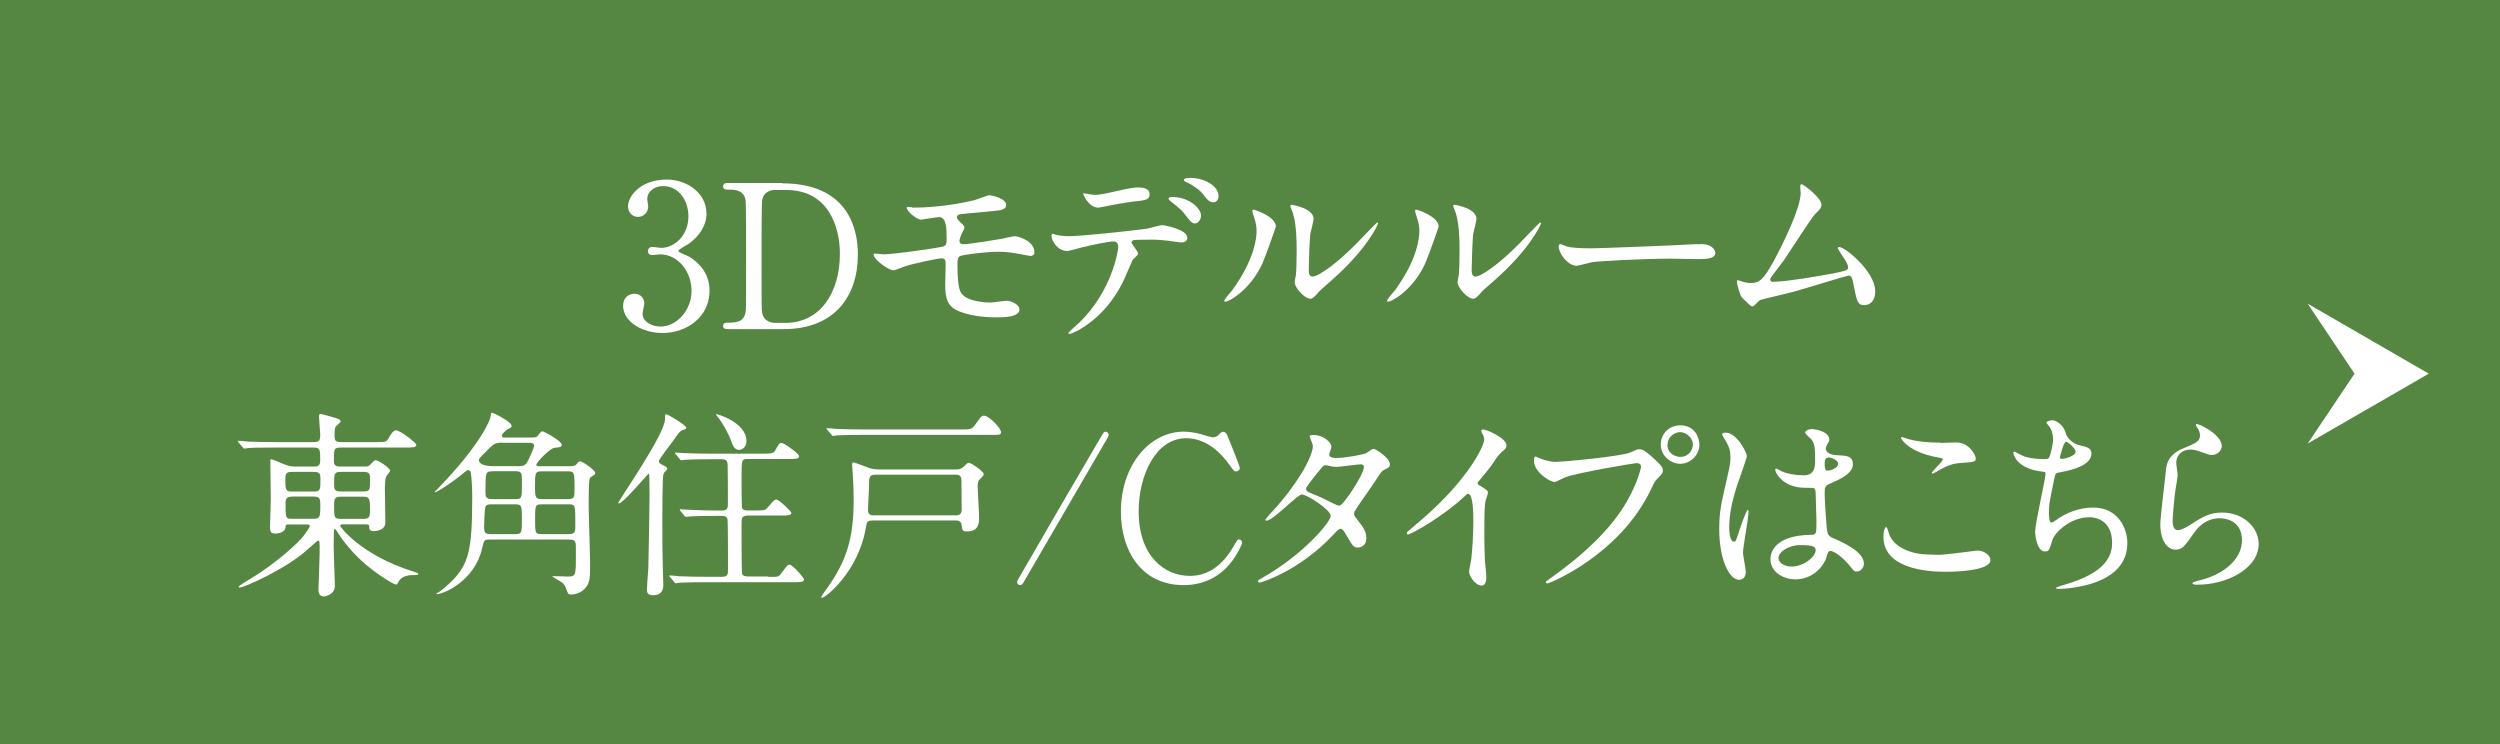 <?xml version="1.0" encoding="UTF-8"?>
<svg id="_レイヤー_2" data-name="レイヤー 2" xmlns="http://www.w3.org/2000/svg" viewBox="0 0 225 67">
  <defs>
    <style>
      .cls-1 {
        fill: #fff;
      }

      .cls-2 {
        fill: #558742;
      }
    </style>
  </defs>
  <g id="_レイヤー_1-2" data-name="レイヤー 1">
    <g>
      <g>
        <rect class="cls-2" width="225" height="67"/>
        <g>
          <path class="cls-1" d="M63.59,19.2c0,1.06-.61,2.02-1.6,2.74-.14.09-.94.52-.94.63,0,.16.85.45.99.54.85.52,1.82,1.48,1.82,3.06,0,2.3-1.98,3.8-4.25,3.8-1.8,0-3.53-1.01-3.53-2.45,0-.74.5-1.08,1.03-1.08.61,0,.88.49.88.85,0,.14-.16.81-.16.95,0,.67.77,1.15,1.62,1.15,1.44,0,2.79-1.46,2.79-3.21s-1.24-3.29-2.83-3.29c-.09,0-.59.07-.7.07-.27,0-.4-.16-.4-.36,0-.22.18-.38.41-.38.11,0,.65.09.77.09,1.22,0,2.47-1.12,2.47-2.84,0-1.39-.85-2.72-2.27-2.72-.95,0-1.44.63-1.44,1.15,0,.09.09.56.09.67,0,.54-.41.95-.92.95-.58,0-.9-.49-.9-.95,0-.86,1.06-2.41,3.51-2.41,1.78,0,3.55,1.21,3.55,3.04Z"/>
          <path class="cls-1" d="M70.39,16.5c6.1,0,6.82,4.32,6.82,6.39,0,3.89-2.21,6.73-6.66,6.73h-4.95c-.27,0-.52,0-.52-.29s.27-.29.38-.29c.7,0,1.48,0,1.64-.94.05-.29.05-.31.05-5.1,0-.85,0-4.7-.05-5.01-.16-.86-.94-.92-1.37-.92s-.65,0-.65-.29c0-.31.25-.31.52-.31h4.79ZM69.83,17.09c-.65,0-1.13.29-1.24.94-.05.31-.05,4.18-.05,4.99,0,4.79,0,4.81.05,5.1.14.85.88.94,1.24.94h.86c3.06,0,4.9-2.63,4.9-6.23,0-2.27-.94-5.73-4.83-5.73h-.94Z"/>
          <path class="cls-1" d="M82.11,18.69c2.81,0,5.22-.59,5.56-.67.23-.05,1.19-.45,1.4-.45.14,0,1.49.27,1.49.88,0,.4-.47.49-1.15.54-1.94.18-2.97.27-3.11.32-.13.04-.18.18-.18.22,0,.2.29.45.34.5.25.23.34.31.34.45s-.31.65-.34.77c-.05.16-.11.32-.11.41,0,.23.14.32.38.32.49,0,2.95-.4,3.49-.5.18-.04.94-.22,1.1-.22.32,0,1.78.41,1.78,1.46,0,.22-.2.32-.36.32-.09,0-1.15-.22-1.37-.25-.31-.05-.79-.13-1.53-.13-1.3,0-3.22.29-3.42.38-.23.11-.25.36-.25.72,0,2.3.27,2.57.49,2.79.61.63,2.23.68,2.43.68.23,0,1.3-.16,1.51-.16.38,0,1.15.32,1.15.79,0,.7-1.48.7-2.03.7-.49,0-2.11,0-3.44-.56-1.01-.41-1.21-1.15-1.21-2.36,0-.07.04-1.64.04-1.94s-.09-.45-.38-.45-2.59.47-3.4.76c-.14.05-.77.32-.92.32-.45,0-1.78-.99-1.78-1.4,0-.04.02-.11.11-.11s.68.07.81.07c.81,0,4.3-.49,5.2-.67.34-.07.45-.2.45-.63,0-1.04-.02-2.05-.68-2.05-.2,0-1.57.23-1.62.23-.4,0-1.3-.76-1.3-1.08,0-.04.04-.07.05-.07.07-.02.38.04.45.04Z"/>
          <path class="cls-1" d="M102.43,22.83c0,.13-.43.47-.49.56-.05.07-.74,1.73-.9,2.03-1.73,3.48-4.54,4.63-4.77,4.63-.07,0-.11-.04-.11-.09s.81-.77.95-.9c2.97-2.84,3.53-6.54,3.53-6.79,0-.22-.04-.54-.43-.54-.47,0-2.12.36-2.86.54-.2.05-1.1.32-1.3.32-.9,0-1.42-.97-1.42-1.37,0-.11.04-.18.13-.18.04,0,.23.07.27.09.25.07.79.13,1.13.13,1.15,0,5.82-.5,7.08-.68.22-.04,1.15-.32,1.35-.32.22,0,2.27.4,2.27,1.13,0,.32-.29.43-.52.43-.2,0-1.08-.14-1.26-.16-.38-.04-.88-.09-1.28-.09-.61,0-1.69,0-1.82.05-.13.07-.16.18-.13.27.02.05.58.77.58.94ZM98.43,17.54c.56,0,.76-.05,2.56-.45.47-.11,1.04-.22,1.44-.22s1.03.07,1.03.59-.31.56-1.37.67c-.92.11-2.12.34-2.39.4-.09.02-.79.16-.85.16-.88,0-1.44-1.26-1.35-1.3,0,0,.79.14.94.14ZM108.09,19.43c0,.27-.22.68-.54.68-.25,0-.41-.14-.92-.83-.22-.29-.38-.47-1.22-1.12-.07-.05-.25-.22-.25-.29s.16-.14.31-.14c1.62,0,2.63,1.06,2.63,1.69ZM109.67,17.67c0,.22-.14.54-.47.54-.38,0-.61-.31-.92-.72-.23-.34-.94-.85-1.51-1.1-.18-.07-.22-.14-.22-.2,0-.18.54-.18.67-.18.97,0,2.45.61,2.45,1.66Z"/>
          <path class="cls-1" d="M113.61,23.73c-1.08,2.34-2.97,3.42-3.33,3.42-.07,0-.09-.05-.09-.09,0-.14.58-.77.72-.95,1.98-2.72,2.18-4.68,2.18-5.28,0-.47-.02-.67-.31-1.55-.04-.13-.07-.23-.07-.32,0-.05.02-.09.09-.09.13,0,2.03.61,2.03,1.53,0,.05-.92,2.65-1.22,3.33ZM116.52,25.41c0-.09.09-.56.11-.65.05-.34.07-1.76.07-2.21,0-2.2-.22-2.94-.34-3.38-.04-.09-.23-.56-.23-.65,0-.07.07-.09.11-.09.09,0,1.98.32,1.98,1.26,0,.22-.25,1.15-.29,1.35-.07.49-.14,2.66-.14,3.26,0,.23.02.59.34.59.54,0,2.2-1.19,3.92-2.94.31-.31,1.84-1.93,1.91-1.93.04,0,.07.04.07.07,0,.14-1.04,2.38-4.2,5.15-.94.81-1.12.99-1.24,1.15-.31.34-.47.47-.59.49-.52.09-1.48-.97-1.48-1.48Z"/>
          <path class="cls-1" d="M128.26,23.73c-1.08,2.34-2.97,3.42-3.33,3.42-.07,0-.09-.05-.09-.09,0-.14.58-.77.72-.95,1.98-2.72,2.18-4.68,2.18-5.28,0-.47-.02-.67-.31-1.55-.04-.13-.07-.23-.07-.32,0-.05.02-.09.09-.09.13,0,2.03.61,2.03,1.53,0,.05-.92,2.65-1.22,3.33ZM131.18,25.41c0-.09.09-.56.11-.65.05-.34.07-1.76.07-2.21,0-2.2-.22-2.94-.34-3.38-.04-.09-.23-.56-.23-.65,0-.07.07-.09.11-.09.09,0,1.98.32,1.98,1.26,0,.22-.25,1.15-.29,1.35-.07.49-.14,2.66-.14,3.26,0,.23.02.59.34.59.54,0,2.2-1.19,3.92-2.94.31-.31,1.84-1.93,1.91-1.93.04,0,.07.04.07.07,0,.14-1.04,2.38-4.2,5.15-.94.81-1.12.99-1.24,1.15-.31.34-.47.47-.59.49-.52.09-1.48-.97-1.48-1.48Z"/>
          <path class="cls-1" d="M152.72,21.99c.11,0,.31-.02.4-.02,1.1,0,1.26.67,1.26.79,0,.5-.74.56-1.49.56-.41,0-2.21-.04-2.57-.04-2.48,0-6.61.23-7.04.32-.22.04-1.19.32-1.4.32-.77,0-1.6-1.12-1.6-1.73,0-.11.05-.22.14-.22s.52.2.61.22c.31.09,1.04.16,2.2.16.59,0,6.88-.23,9.51-.38Z"/>
          <path class="cls-1" d="M159.54,25.36c.56,0,1.76-.11,4.14-.52,2.65-.45,2.65-.54,2.65-.76s-.16-.56-.52-1.06c-.14-.23-.41-.63-.41-.68s.05-.11.13-.11c.52,0,3.24,2.21,3.24,3.98,0,1.21-.86,1.26-.99,1.26-.61,0-.68-.45-.92-1.64-.16-.86-.23-1.03-.5-1.03-.09,0-4.16,1.24-4.93,1.46-.49.13-2.84.67-3.01.74-.13.05-.56.58-.68.58-.16,0-.16-.02-.95-.79-.22-.22-.47-1.26-.47-1.44,0-.05,0-.13.07-.13.09,0,.45.14.52.16.14.04.43.09.65.09.76,0,1.12-.23,2.09-2,.79-1.46,2.41-4.74,2.41-6.1,0-.09-.04-.52-.04-.59,0-.09.02-.2.13-.2.13,0,1.78,1.21,1.78,1.84,0,.31-.2.49-.56.83-.29.27-2.36,3.51-2.81,4.16-.2.27-1.22,1.6-1.24,1.67-.02.18.07.29.23.29Z"/>
          <path class="cls-1" d="M26.01,47.19c-.29,0-.31.11-.32.31-.05.38-.58.52-.9.52-.29,0-.49-.05-.49-.54,0-.22.07-2.12.07-2.52,0-.54-.04-2.97-.04-3.48,0-.09,0-.14.07-.14.09,0,.49.14.81.29.58.25.83.36,1.33.36h1.76c.2,0,.52,0,.52-.54,0-.95,0-1.17-.58-1.17h-3.6c-1.58,0-2.11.02-2.27.04-.07.02-.32.05-.4.05-.05,0-.09-.05-.14-.13l-.36-.41c-.07-.07-.07-.09-.07-.11,0-.04.02-.05.07-.05.11,0,.67.05.79.07.88.04,1.62.05,2.47.05h3.51c.52,0,.58-.2.58-.67,0-.25-.11-1.39-.11-1.62,0-.2.04-.25.16-.25.05,0,.94.25,1.24.34.52.14.54.23.54.34s-.41.41-.45.49c-.05.13-.09.25-.09.79,0,.41.05.58.59.58h3.21c.76,0,.85,0,1.04-.32.43-.74.58-.74.7-.74.36,0,1.82,1.12,1.82,1.3,0,.25-.36.25-.97.25h-5.8c-.65,0-.65.11-.65,1.21,0,.23.05.5.52.5h2.2c.32,0,.41,0,.61-.23.25-.27.32-.34.45-.34.22,0,1.28.7,1.28.94,0,.11-.36.49-.38.59-.05.16-.09.77-.09.95,0,.49.04,2.68.04,3.13,0,.77-.97.77-1.04.77-.38,0-.4-.16-.41-.41-.02-.2-.07-.2-.52-.2h-1.87c-.09,0-.22,0-.22.13,0,.14,1.94,2.66,6.52,4.1.45.14.5.16.5.22,0,.07-.04.11-.13.11-.65,0-1.31,0-1.66.63-.09.18-.13.23-.23.23-.16,0-2.4-1.26-3.94-3.01-.74-.83-1.06-1.31-1.4-1.85-.05-.07-.07-.13-.14-.13-.09,0-.09.11-.09.18,0,.23-.02,1.21-.02,1.4,0,.52.11,3.26.11,3.47,0,.29-.04.5-.32.74-.13.09-.4.27-.67.27-.43,0-.49-.36-.49-.59,0-.11.11-2.88.11-3.4,0-.94,0-1.04-.14-1.04-.05,0-.94.79-1.06.9-1.91,1.69-5.6,3.33-6,3.33-.04,0-.09,0-.09-.07,0-.09.81-.58,1.06-.72,2.11-1.26,4.29-3.17,4.84-3.94.18-.25.5-.7.5-.79,0-.16-.14-.16-.31-.16h-1.58ZM28.26,44.24c.58,0,.58-.2.58-1.1,0-.47-.04-.67-.58-.67h-2c-.54,0-.58.22-.58.67,0,.92.02,1.1.59,1.1h1.98ZM26.28,44.7c-.23,0-.58.02-.58.5,0,1.46,0,1.49.58,1.49h1.94c.56,0,.61-.14.61-1.19,0-.56-.02-.81-.59-.81h-1.96ZM30.66,42.47c-.56,0-.59.14-.59,1.04,0,.54.04.72.58.72h2.07c.58,0,.58-.13.58-1.04,0-.5,0-.72-.58-.72h-2.05ZM32.71,46.7c.59,0,.59-.27.59-.81,0-.92,0-1.19-.61-1.19h-2.03c-.59,0-.59.29-.59.79,0,1.06,0,1.21.59,1.21h2.05Z"/>
          <path class="cls-1" d="M51.39,41.95c.2,0,.38-.02.49-.16.16-.2.22-.27.34-.27.2,0,1.35.79,1.35,1.04,0,.09-.05.16-.16.22-.27.18-.31.2-.34.32-.09.22-.09,1.91-.09,2.32,0,.77.13,4.56.13,5.42,0,1.22-.02,1.69-.52,2.18-.45.45-1.03.49-1.24.49-.14,0-.25-.09-.29-.25-.22-.58-.25-.67-.54-.88-.13-.07-.81-.47-.81-.49s.05-.04.11-.04c.2,0,1.1.04,1.3.04.5,0,.63-.11.67-.54.04-.32.04-.49.04-1.96,0-.59,0-.83-.59-.83h-7.2c-.47,0-.49.07-.65.79-.67,2.95-3.49,4.12-4.05,4.12-.04,0-.05-.02-.05-.04,0-.04.04-.05.11-.09.32-.16.86-.65,1.21-.99,1.6-1.58,1.89-2.88,1.89-7.67,0-.54-.04-1.64-.13-2.14-.04-.14-.09-.23-.22-.23-.09,0-.16.04-.38.22-1.12.94-2.45,1.78-2.63,1.78-.02,0-.04,0-.04-.02.11-.11.25-.27.31-.32,3.91-4.03,4.72-6.21,4.74-6.48.04-.29.04-.34.14-.34.13,0,1.76.81,1.76,1.19,0,.11-.04.13-.41.32-.27.22-.47.41-.47.56,0,.16.14.16.34.16h2.29c.45,0,.5-.04.65-.22.23-.31.27-.34.38-.34s1.73.86,1.73,1.21c0,.22-.22.23-.65.27-.41.04-1.64,1.31-1.64,1.53,0,.13.13.13.27.13h2.88ZM45.2,39.84c-.67,0-.76.09-1.51.85-.54.54-.59.61-.59.74,0,.18.23.52,1.26.52h2.32c.29,0,.54,0,.76-.34.09-.13.63-1.3.63-1.49,0-.27-.29-.27-.49-.27h-2.38ZM44.24,45.39c-.23,0-.49,0-.56.27-.07.2-.11,1.55-.11,1.8,0,.59.23.61.59.61h2.2c.61,0,.61-.13.61-1.33s0-1.35-.61-1.35h-2.12ZM44.32,42.42c-.59,0-.63.05-.63,1.78,0,.49.02.72.59.72h2.11c.58,0,.58-.11.58-1.26,0-.88,0-.99-.11-1.12-.13-.13-.32-.13-.47-.13h-2.07ZM51.12,44.92c.59,0,.59-.23.59-.86,0-1.53,0-1.64-.61-1.64h-2.34c-.61,0-.61.16-.61,1.46,0,.85.04,1.04.61,1.04h2.36ZM51.19,48.07c.59,0,.59-.25.59-.79,0-1.85,0-1.89-.59-1.89h-2.45c-.58,0-.58.13-.58,1.35s0,1.33.58,1.33h2.45Z"/>
          <path class="cls-1" d="M59.72,42.63c-.11.25-.11,3.33-.11,3.96,0,2.32,0,3.17.05,4.75,0,.16.04,1.22.04,1.28,0,.23,0,.95-.92.95-.47,0-.56-.23-.56-.49,0-.22.11-1.71.13-1.94.02-.45.11-5.96.11-6.61,0-.05-.02-1.55-.02-1.58-.02-.31-.02-.32-.07-.32s-2.29,2.68-2.68,2.68c-.04,0-.05-.02-.05-.04,0-.18,4.21-6.19,4.21-7.54,0-.41,0-.45.13-.45.09,0,1.78.97,1.78,1.22,0,.11-.04.11-.31.2-.25.09-.38.27-.85.95-.22.31-1.3,1.66-1.3,1.87,0,.14.04.18.47.4.14.07.34.18.27.31-.05.13-.25.25-.32.4ZM69.14,51.92c.83,0,.94.02,1.15-.29.54-.72.59-.81.77-.81.27,0,1.3,1.17,1.3,1.33,0,.25-.38.25-.97.25h-7.92c-1.58,0-2.09.04-2.27.04-.07.02-.32.05-.38.05-.07,0-.11-.05-.16-.13l-.34-.41c-.07-.07-.09-.09-.09-.11,0-.04.04-.05.07-.05.13,0,.68.05.79.07.88.04,1.62.05,2.47.05h1.44c.52,0,.52-.27.52-.72,0-.4,0-4.3-.04-4.45-.07-.31-.36-.31-.52-.31h-.54c-1.58,0-2.11.04-2.29.05-.05,0-.32.04-.38.04s-.09-.04-.16-.11l-.34-.41q-.07-.09-.07-.13s.02-.04.05-.04c.13,0,.68.05.79.05.88.04,1.64.07,2.48.07h.45c.54,0,.56-.25.56-.59,0-.49,0-3.33-.02-3.49-.02-.47-.18-.54-.58-.54h-.92c-1.58,0-2.11.04-2.29.05-.05,0-.32.04-.38.04-.07,0-.09-.04-.16-.13l-.34-.41c-.07-.07-.07-.09-.07-.11,0-.04.02-.04.05-.04.13,0,.68.05.79.05.88.04,1.62.05,2.47.05h4.56c.72,0,.99,0,1.15-.29.32-.59.36-.67.58-.67s1.57.95,1.57,1.19c0,.25-.36.25-.95.25h-3.62c-.61,0-.61.02-.61,1.66,0,.32,0,2.59.05,2.74.07.23.34.23.52.23h.67c.81,0,.9,0,1.15-.31.5-.59.56-.67.74-.67.25,0,1.35,1.08,1.35,1.19,0,.25-.36.25-.95.25h-2.95c-.54,0-.58.23-.58.67,0,.4,0,4.32.04,4.5.05.31.31.31.58.31h1.78ZM67.18,39.7c0,.49-.34.79-.65.79-.45,0-.61-.45-.72-.79-.25-.7-.83-1.73-1.17-2.11-.14-.16-.22-.29-.2-.31.05-.07,2.74.74,2.74,2.41Z"/>
          <path class="cls-1" d="M78.52,46.85c-.5,0-.5.13-.61.72-.65,3.82-3.58,6.23-3.93,6.23-.04,0-.07-.04-.07-.07,0-.07.31-.47.31-.49,1.98-2.68,2.61-4.75,2.61-8.32,0-.43-.02-1.42-.09-2.36,0-.13-.05-.65-.05-.76s.02-.18.14-.18,1.22.45,1.46.52c.31.09.61.11.81.11h6.97c.38,0,.54-.14.7-.29.29-.27.32-.31.43-.31.18,0,1.35.79,1.35,1.04,0,.11-.41.47-.47.56-.09.16-.09.4-.09.47,0,.45.13,2.48.13,2.9,0,.38,0,1.21-1.08,1.21-.43,0-.43-.09-.5-.61-.05-.38-.38-.38-.58-.38h-7.44ZM86.56,38.65c.81,0,.9,0,1.24-.47.49-.7.54-.77.76-.77.45,0,1.53,1.13,1.53,1.48,0,.25-.09.25-.94.25h-11.52c-1.58,0-2.11.04-2.27.04-.07.02-.34.05-.4.05s-.09-.05-.14-.13l-.36-.41c-.07-.07-.07-.09-.07-.11,0-.04.02-.05.05-.05.13,0,.68.07.81.07.88.04,1.62.05,2.47.05h8.84ZM85.99,46.38c.34,0,.56-.09.56-.52,0-.38-.02-2.23-.02-2.65,0-.49-.36-.49-.59-.49h-7.08c-.63,0-.65.16-.65,1.12,0,.31-.09,1.75-.09,2.07,0,.47.34.47.54.47h7.33Z"/>
          <path class="cls-1" d="M99.78,39.14c0,.07-.04.14-.09.25-2.09,3.62-5.46,9.38-7.56,13-.09.16-.18.27-.32.27-.16,0-.27-.14-.27-.27,0-.07.04-.16.09-.25,2.09-3.64,5.46-9.4,7.56-13,.09-.16.18-.29.32-.29s.27.14.27.29Z"/>
          <path class="cls-1" d="M110.41,39.07s1.17,2.84,1.17,3.04-.18.32-.34.32-.2-.05-.58-.58c-1.53-2.16-3.13-2.41-3.89-2.41-2.83,0-4.29,3.46-4.29,6.57,0,4.18,2.45,5.82,4.59,5.82,1.26,0,2.7-.54,3.89-2.56.41-.7.41-.72.56-.72s.27.13.27.29-.45,1.1-1.03,1.82c-1.51,1.87-3.42,2-4.23,2-3.8,0-5.65-3.08-5.65-6.61,0-4.21,2.61-7.2,5.65-7.2.45,0,.97.07,1.53.22.13.05.97.29,1.08.29.14,0,.36-.05.49-.18.29-.29.32-.32.47-.32.11,0,.25.11.31.22Z"/>
          <path class="cls-1" d="M113.6,52.01c3.69-2.09,6.16-5.02,6.16-5.58s-2.14-1.93-2.59-1.93c-.41,0-2.59,2.36-3.19,2.36-.07,0-.09-.05-.09-.09,0-.07.56-.68.65-.77,2.14-2.32,3.62-4.86,3.62-5.89,0-.14-.29-.72-.29-.85,0-.11.23-.11.34-.11.95,0,1.62.7,1.62,1.06,0,.11-.2.59-.2.7,0,.27.38.31.61.31.86,0,2.45-.31,2.7-.43.11-.05.56-.4.67-.4.18,0,1.48.81,1.48,1.39,0,.27-.13.32-.45.47-.27.13-.34.22-.88,1.06-.25.4-1.48,2.11-1.69,2.47-.16.25-.2.31-.2.45,0,.16.02.2.34.61.43.56.76.95.76,1.58,0,.83-.68.86-.77.86-.38,0-.45-.13-1.13-1.28-.04-.07-.23-.41-.41-.41-.16,0-.27.13-.63.5-3.06,3.29-6.52,4.34-6.64,4.34-.04,0-.2,0-.16-.16.02-.07.05-.07.4-.27ZM122.76,42.04c0-.2-.18-.25-.31-.25-.27,0-1.85.23-2.18.23-.23,0-.36-.02-.54-.07-.18-.05-.25-.07-.43-.07-.05,0-.14,0-.22.07-.02,0-1.53,1.8-1.53,2.02,0,.25.16.31.61.49.56.22.7.29,1.98.92.07.04.31.14.41.13.4-.07,2.2-2.84,2.2-3.46Z"/>
          <path class="cls-1" d="M133.15,43.68c.7.43.77.5.77.67,0,.11-.2.61-.22.72-.07.32-.11.7-.11,3.19,0,.49.02,1.46.05,2.16.02.22.13,1.26.13,1.49,0,.18,0,.79-.43.79-.5,0-1.12-.77-1.12-1.26,0-.18.18-.97.2-1.15.11-.97.18-2.36.18-3.31,0-.65,0-2.54-.47-2.54-.09,0-.16.07-.31.22-1.76,1.69-4.79,3.44-5.11,3.44-.05,0-.09-.04-.09-.11,0-.05.02-.09.05-.13.47-.41.97-.83,1.26-1.08,4.25-3.64,5.65-6.7,5.65-7.2,0-.18-.05-.34-.14-.5-.02-.04-.13-.25-.13-.29,0-.07.09-.14.18-.14.27,0,2.09.76,2.09,1.44,0,.18-.09.31-.16.36-.49.4-.56.5-1.22,1.48-.31.43-.88,1.08-1.22,1.51,0,.11.05.18.16.25Z"/>
          <path class="cls-1" d="M138.46,41.19c.32.16,1.04.38,1.49.38.74,0,6.01-.5,6.79-.85.56-.25.63-.29.76-.29.4,0,.68.25,1.24.74.81.72.92.92.92,1.17,0,.23-.09.32-.41.65-.29.27-.36.41-.7,1.13-2.83,5.87-9.11,8.39-9.29,8.39-.09,0-.13-.07-.13-.11,0-.07.05-.11.23-.23,3.13-2.2,5.67-4.57,7.11-7.13.88-1.55,1.22-2.86,1.22-3.04,0-.31-.31-.32-.4-.32-.18,0-5.38.86-6.48,1.3-.14.05-.76.4-.9.4-.41,0-1.85-.9-1.85-1.89,0-.34.05-.4.16-.4.04,0,.2.11.23.11ZM152.95,39.99c0,.95-.79,1.75-1.73,1.75-.83,0-1.75-.68-1.75-1.75,0-.9.7-1.71,1.76-1.71,1.3,0,1.71,1.1,1.71,1.71ZM150.07,40.04c0,.76.68,1.08,1.17,1.08.77,0,1.12-.67,1.12-1.1,0-.68-.67-1.13-1.15-1.13-.41,0-1.13.34-1.13,1.15Z"/>
          <path class="cls-1" d="M157.12,51.44c0,.4-.18.74-.59.74-.9,0-1.8-1.8-1.8-4.59,0-1.06.09-1.93.47-3.53.5-2.21.54-2.3.54-2.86,0-.61-.09-.92-.41-1.49-.05-.11-.34-.52-.34-.63s.22-.14.32-.14c1.01,0,1.91,1.8,1.91,2.12,0,.14-.79,2.36-.94,2.81-.36,1.19-.65,2.3-.65,3.62,0,.11,0,1.26.43,1.26.16,0,.18-.07.5-1.06.07-.23.61-1.8.74-1.8.07,0,.07.13.07.16,0,.58-.5,3.17-.5,3.69,0,.27.25,1.46.25,1.71ZM164.27,50.43c-.47.99-1.48,1.71-2.68,1.71s-2.25-.74-2.25-1.8c0-.25,0-2.16,3.69-2.21.45,0,.45-.13.45-1.24,0-.11-.05-2.02-.07-2.52,0-.11-.02-.32-.14-.43-.04-.04-.74-.04-.83-.04-2.03,0-2.67-1.42-2.67-1.6,0-.05.02-.13.09-.13s.41.22.49.25c.5.22,1.24.36,2.02.36q.99,0,.99-1.19c0-1.13,0-1.64-.34-2.05-.07-.09-.56-.49-.56-.61,0-.11.23-.31.61-.31s1.57.25,1.57.94c0,.13-.02.16-.2.45-.05.09-.11.23-.11.38,0,.54.94.58,1.04.58.79.04,1.39.05,1.39.81,0,.85-1.21,1.37-1.87,1.66-.67.29-.67.31-.67,1.08,0,.4.13,2.43.18,2.92.07.67.13.79.58.99.88.38,2.77,1.22,2.77,2.29,0,.32-.25.72-.65.72-.22,0-.27-.07-.7-.61-.52-.63-1.46-1.39-1.78-1.22-.13.05-.29.72-.34.85ZM160.06,50.2c0,.49.56.79,1.19.79,1.06,0,2.16-.86,2.16-1.48,0-.31-.25-.45-1.4-.45-1.03,0-1.94.61-1.94,1.13ZM164.22,41.68c0,.68.14.68.27.68.25,0,.94-.22.94-.63,0-.32-.59-.56-.85-.56-.05,0-.14.02-.22.07-.07.05-.14.2-.14.43Z"/>
          <path class="cls-1" d="M174.58,49.93c.54,0,3.28-.38,3.37-.38.7,0,1.19.49,1.19.85,0,.97-3.06,1.06-4.05,1.06-1.78,0-5.58-.32-5.58-3.15,0-.68.2-.88.23-.88.13,0,.25.58.29.67.5,1.26,2.18,1.8,3.46,1.8.13,0,.92.04,1.1.04ZM174.64,39.86c.22,0,1.22-.04,1.42-.04,1.19,0,1.76,1.17,1.76,1.44,0,.32-.16.32-1.4.41-.92.05-1.58.47-2.27.86-.18.11-.18.09-.25.09-.02,0-.05,0-.05-.04,0-.16.99-1.01.99-1.22,0-.11-.05-.13-.58-.22-2.34-.43-3.17-1.57-3.17-1.75,0-.05.05-.05.09-.05.11,0,.5.16.59.18.81.23,1.84.32,2.86.32Z"/>
          <path class="cls-1" d="M185.94,39.07c.09.31.59.86,1.17.99.76.18,1.12.27,1.12.76,0,1.03-1.66,1.49-2.85,1.69-.36.05-.4.14-.45.38-.47,2.23-.54,2.54-.52,3.31,0,.23,0,.83.22.83.11,0,.25-.11.38-.2.83-.61,2.02-1.15,3.37-1.15,2.27,0,3.08,1.89,3.08,3.19,0,3.04-3.28,3.76-4.72,4-.68.11-1.31.13-1.44.13-.05,0-.27,0-.27-.09,0-.05.7-.27.85-.31,3.58-1.04,4.21-2.54,4.21-3.73,0-2.2-1.69-2.32-2.02-2.32-1.71,0-3.12,1.33-3.35,2.05-.29.92-.31,1.03-.68,1.03-.74,0-.88-1.57-.88-1.73,0-.85.94-4.77.94-5.28,0-.14-.04-.14-.34-.18-2.29-.27-2.56-1.58-2.56-1.67,0-.05.04-.13.09-.13.09,0,.52.29.63.32.7.36,1.84.36,2.14.36.22,0,.29-.04.36-.14.14-.27.36-1.21.36-1.66,0-.4-.14-.92-.4-1.21-.14-.16-.2-.22-.2-.27,0-.14.45-.22.54-.22.16,0,.97.25,1.22,1.24ZM185.4,41.17c0,.11.11.13.18.13.27,0,1.22-.27,1.22-.63s-.74-.92-.85-.92c-.23,0-.56,1.39-.56,1.42Z"/>
          <path class="cls-1" d="M199.97,40.09c0,.36-.29.86-.92.86-.16,0-.25-.02-1.06-.31-.29-.11-.58-.18-.85-.18-.74,0-1.28.5-1.28,1.19,0,.16.13.94.13,1.1s-.18,1.22-.22,1.48c-.09.67-.23,2.2-.23,2.65,0,.27.02.83.47.83.34,0,.86-.32,1.04-.43,1.1-.72,1.78-1.15,2.94-1.15,1.93,0,3.29,1.35,3.29,2.83,0,2.2-2.86,3.66-5.47,3.66-.23,0-.49,0-.49-.14,0-.09.4-.18.52-.22,2.25-.5,3.94-1.93,3.94-3.62,0-1.89-1.64-2-2-2-.63,0-1.55.2-2.34,1.35-.83,1.17-1.03,1.48-1.64,1.48-.76,0-1.37-.86-1.37-2.25,0-.76.43-4.07.49-4.74.05-.63.13-1.55,1.64-2.16,1.01-.41,1.44-.59,1.44-1.12,0-.34-.13-.54-.31-.81-.04-.07-.09-.18-.04-.23.13-.11,2.3.94,2.3,1.94Z"/>
        </g>
      </g>
      <polygon class="cls-1" points="218.59 33.63 207.69 39.92 211.91 33.63 207.69 27.33 218.59 33.63"/>
    </g>
  </g>
</svg>